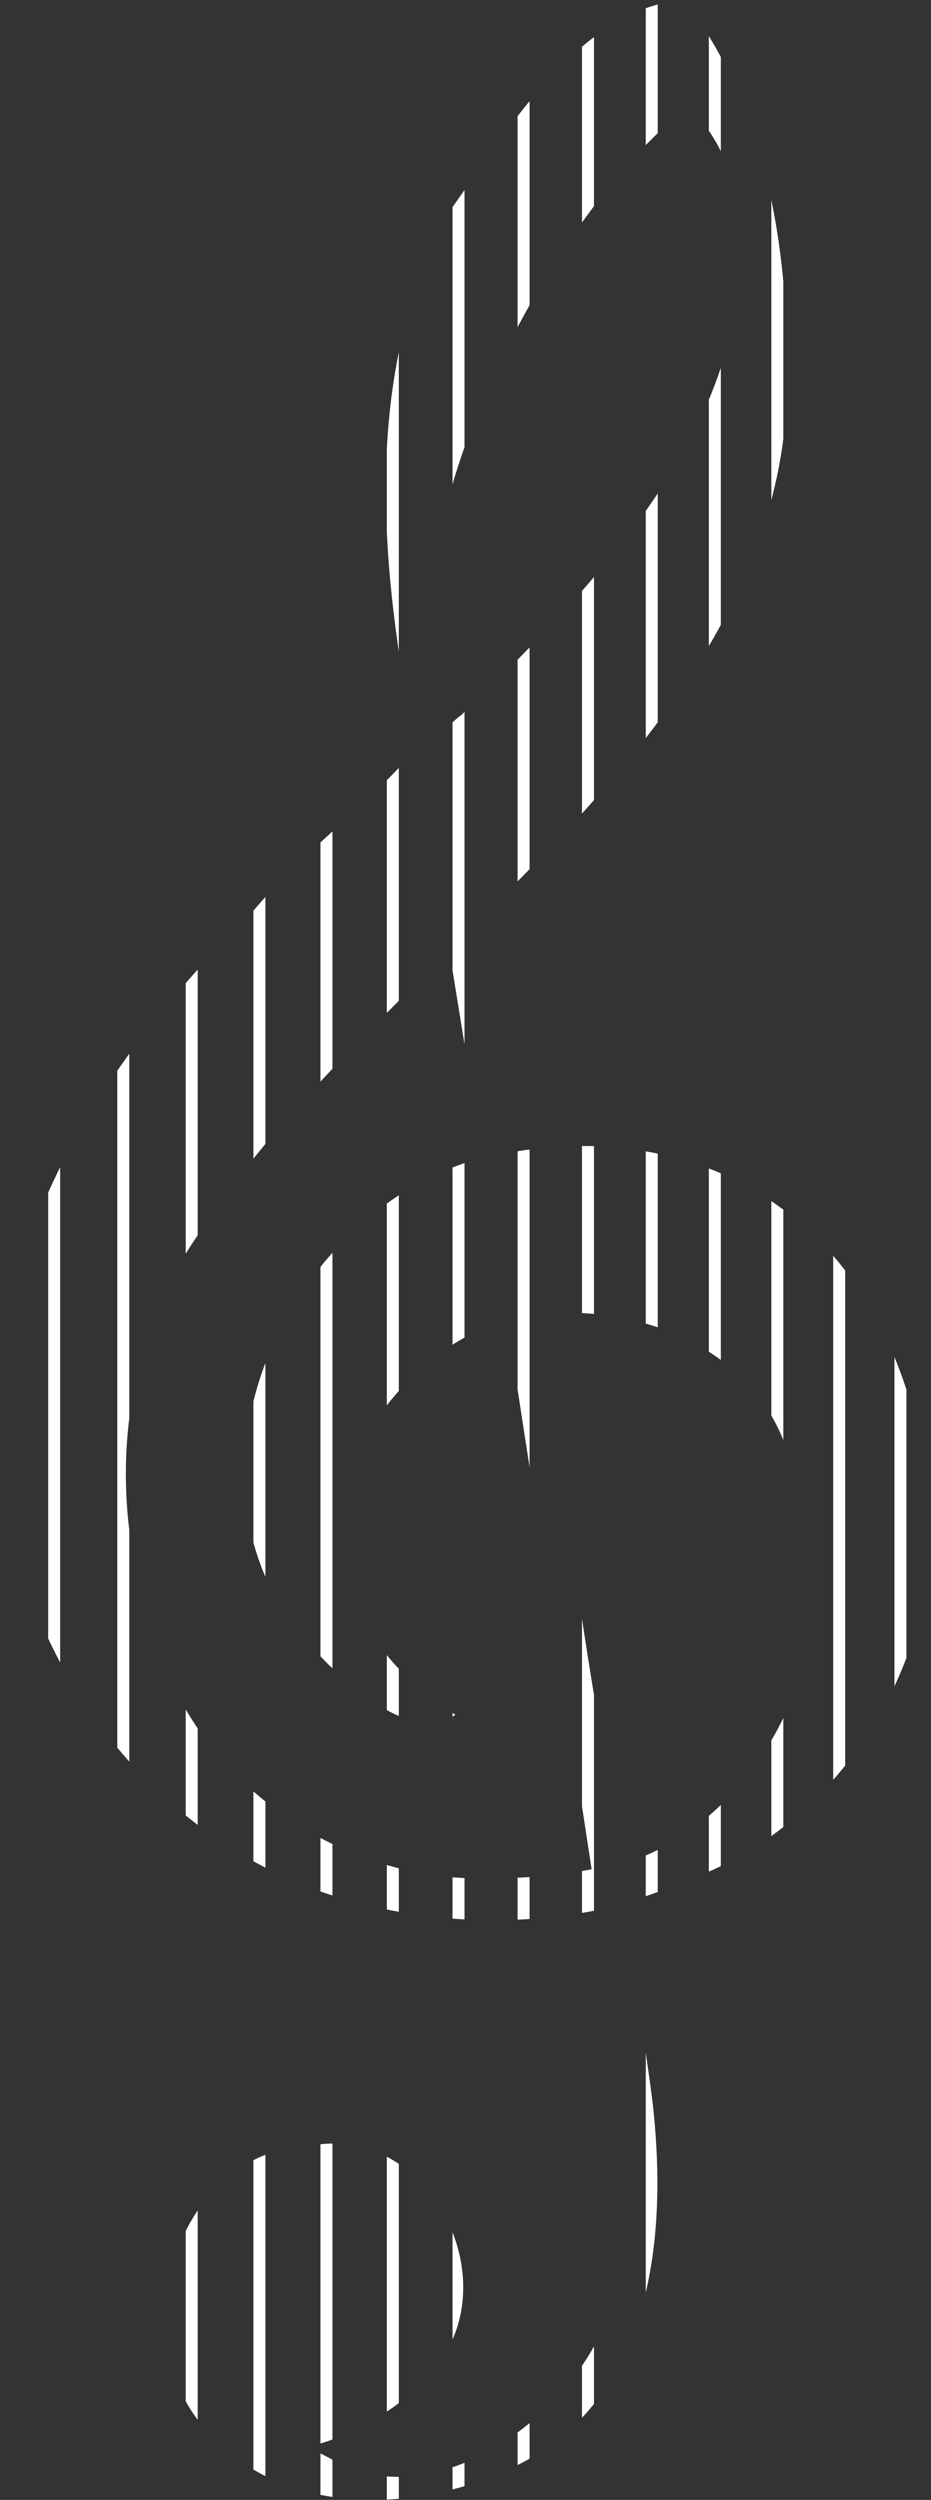 <?xml version="1.0" encoding="UTF-8"?> <svg xmlns="http://www.w3.org/2000/svg" xmlns:xlink="http://www.w3.org/1999/xlink" id="Layer_1" data-name="Layer 1" viewBox="0 0 310.74 834.25"><rect x="0" y="0" width="310.74" height="834.25" fill="#333333" stroke="none"/><defs><style>.cls-1,.cls-3{fill:none;}.cls-2{clip-path:url(#clip-path);}.cls-3{stroke:#fff;stroke-miterlimit:10;stroke-width:4px;}</style><clipPath id="clip-path"><path class="cls-1" d="M246.56,72.24c6.24,64-41.31,115.74-83.43,157.59C144,248.19,160,232.86,150,242c-2.09-9.81-6.11-35.43-5.74-43.18C146.89,143.68,191.69,64,231,34.62,237.27,46.42,242.47,47.37,246.56,72.24Zm13.32,330.31c-25.21-18.54-58.32-23.41-88.68-18.11q-5.87-38.52-11.74-77c48.1-47.66,100.4-103,103.14-174.74C263.81,87,257,37.08,228.27,0c-34.8,2.62-59.34,44.12-77.8,69.91C120,124.56,127.11,191,138.8,249.92,122.24,269.4,99.32,285.58,83,305.86,34.78,353.09-7.22,417,1.05,487.54,4.8,555.76,54,619.2,121.17,635.42a179.7,179.7,0,0,0,78.25,2c4.5,46,21,94.72,1.9,139.42-14.34,32.7-57,61.47-88.66,44.85-12.27-6.46-2.33-1-9.78-5.15,21.89-5.26,40.91-21.2,46.24-32,17.15-30-8.18-74.47-44.1-68.72-46.29.95-65.29,64.26-35.52,95.87,27.56,31.11,78.44,26.85,111.12,6.51,37.09-24.14,41.73-72.52,37.5-113.81-1.43-13.88-8.25-54.64-9.09-69.31,14.26-5.1,4.28-1.21,24.41-9.19,54.44-21.55,89.16-87.15,73.55-145.74C300.48,450.09,285.63,420.52,259.88,402.55Zm11.48,117.81c4.38,40.74-21.54,88.42-63,101.5-2.79-16.27-3.52-20.69-5.38-30.19-9.86-50.34-15.22-102-22.83-153.08,33.24-3.44,70.75,11.11,82.31,44.69C267.45,495.09,269.48,507.77,271.36,520.36ZM166,626.69C114,629.57,63.7,594.05,50.71,543.18,35.38,499.12,39.9,448.43,67.5,410.08c22.82-34.83,53.34-63.54,82.44-93q5.63,34.59,11.24,69.21C100,402.33,58.77,483,95.39,538.8c10.89,15.63,40.44,45.49,56.59,33.43-22.55-14-41-38-37-66-1.68-26.23,28-59.57,54.25-65.44,9,58.71,19.27,124.27,28.24,183A161.72,161.72,0,0,1,166,626.69Z"></path></clipPath></defs><g class="cls-2"><line class="cls-3" x1="300.54" y1="-991.52" x2="300.54" y2="2975.54"></line><line class="cls-3" x1="280.1" y1="-991.52" x2="280.1" y2="2975.54"></line><line class="cls-3" x1="259.45" y1="-991.52" x2="259.45" y2="2975.54"></line><line class="cls-3" x1="238.59" y1="-991.52" x2="238.59" y2="2975.54"></line><line class="cls-3" x1="217.53" y1="-991.52" x2="217.53" y2="2975.54"></line><line class="cls-3" x1="196.25" y1="-991.52" x2="196.25" y2="2975.54"></line><line class="cls-3" x1="174.75" y1="-991.52" x2="174.75" y2="2975.54"></line><line class="cls-3" x1="153.04" y1="-991.52" x2="153.04" y2="2975.54"></line><line class="cls-3" x1="131.11" y1="-991.52" x2="131.11" y2="2975.54"></line><line class="cls-3" x1="108.96" y1="-991.52" x2="108.96" y2="2975.54"></line><line class="cls-3" x1="86.58" y1="-991.52" x2="86.58" y2="2975.54"></line><line class="cls-3" x1="63.98" y1="-991.52" x2="63.98" y2="2975.54"></line><line class="cls-3" x1="41.15" y1="-991.52" x2="41.15" y2="2975.54"></line><line class="cls-3" x1="18.08" y1="-991.52" x2="18.08" y2="2975.54"></line></g></svg> 